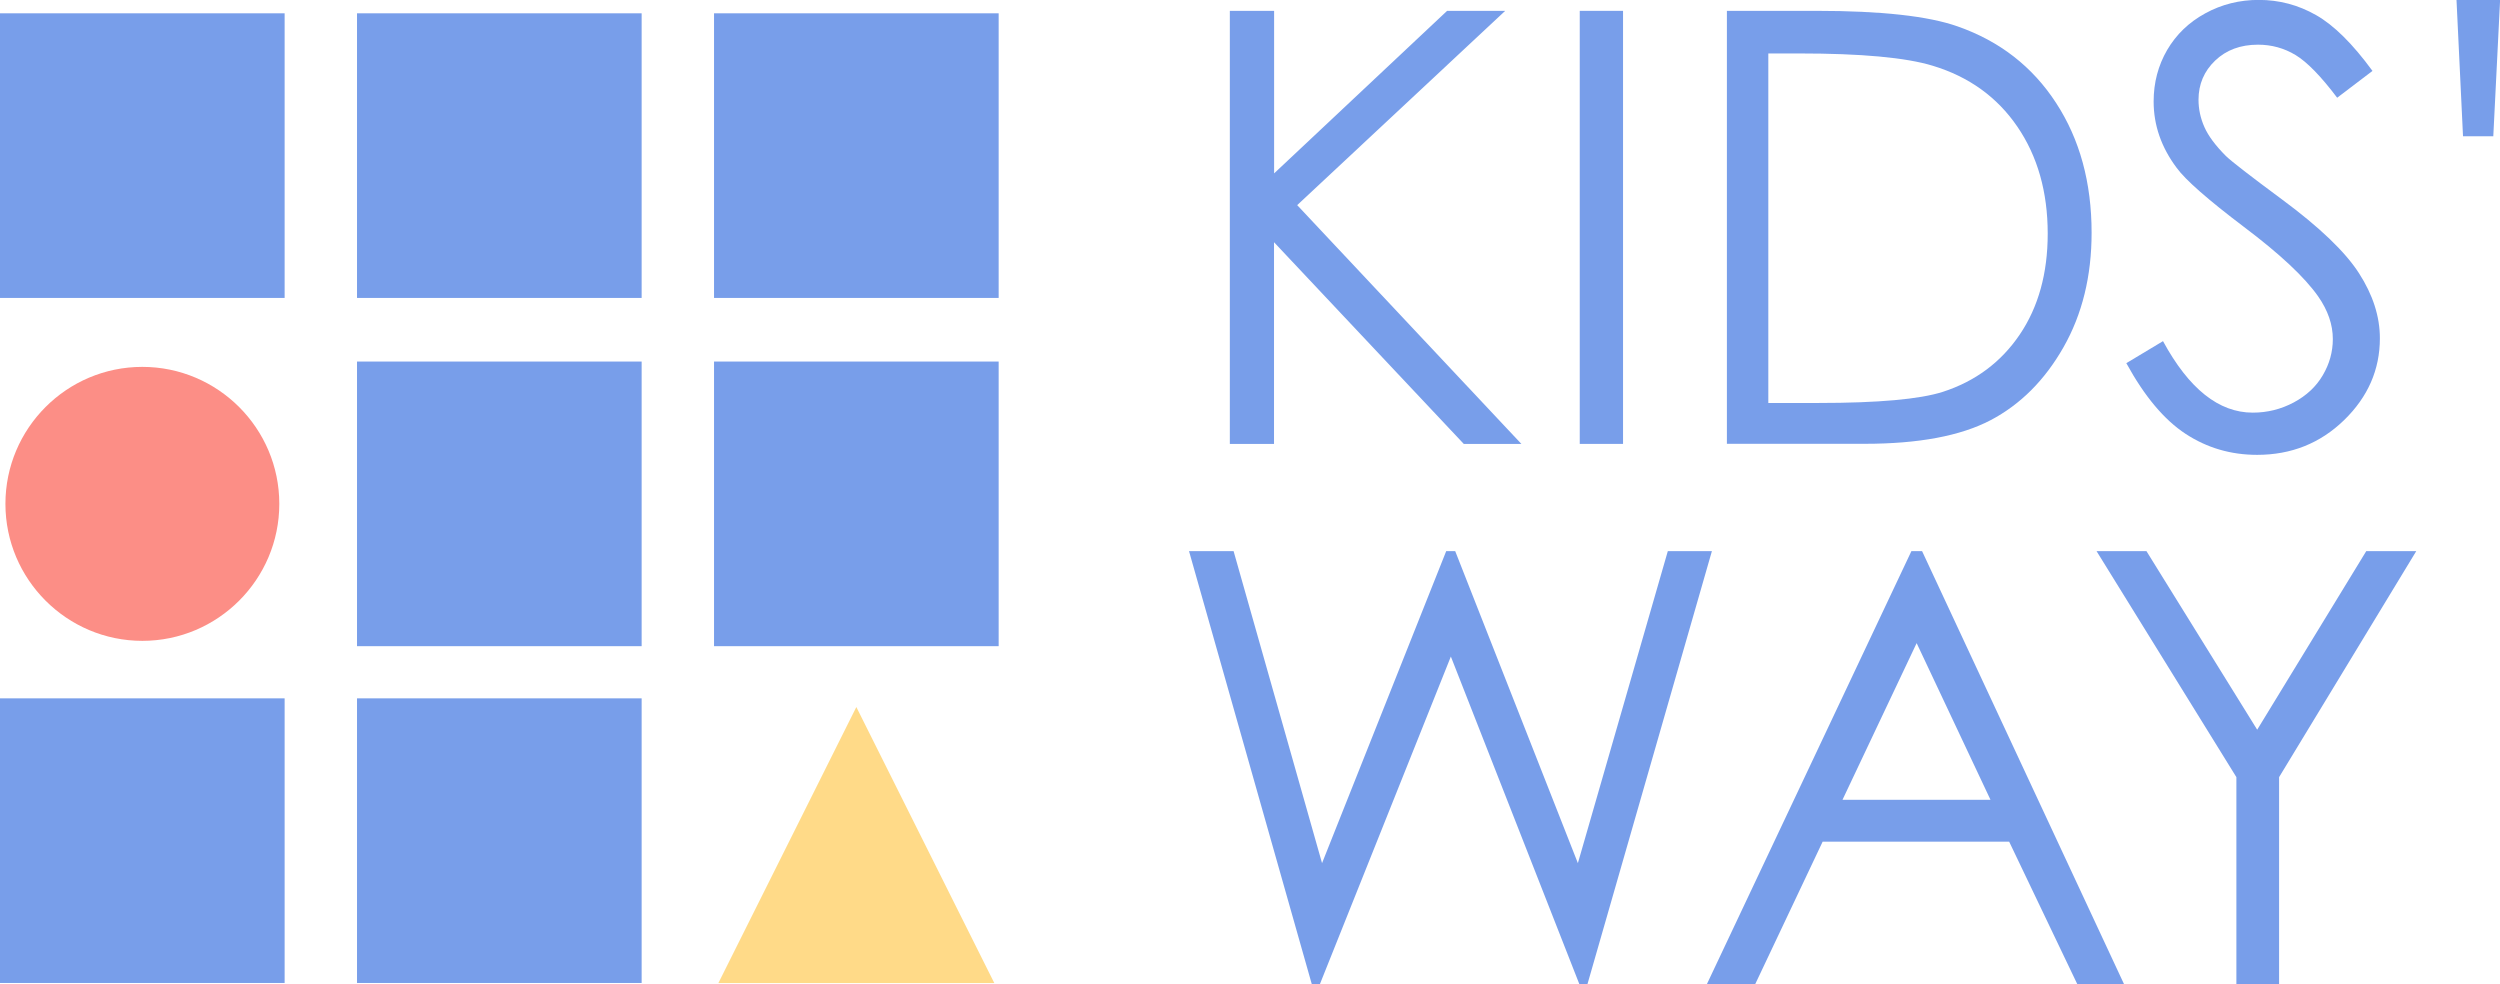 <?xml version="1.0" encoding="UTF-8"?>
<svg id="_Слой_2" data-name="Слой 2" xmlns="http://www.w3.org/2000/svg" viewBox="0 0 253.49 99.79">
  <defs>
    <style>
      .cls-1 {
        fill: #ffda88;
      }

      .cls-2 {
        fill: #fc8e86;
      }

      .cls-3 {
        fill: #789eea;
      }
    </style>
  </defs>
  <g id="Layer_5" data-name="Layer 5">
    <g>
      <rect class="cls-3" y="1.35" width="28.86" height="28.86"/>
      <rect class="cls-3" x="36.2" y="1.35" width="28.86" height="28.86"/>
      <rect class="cls-3" x="72.4" y="1.35" width="28.86" height="28.86"/>
      <rect class="cls-3" x="36.2" y="36.66" width="28.86" height="28.86"/>
      <rect class="cls-3" x="72.4" y="36.66" width="28.86" height="28.86"/>
      <rect class="cls-3" y="70.81" width="28.86" height="28.86"/>
      <rect class="cls-3" x="36.2" y="70.81" width="28.86" height="28.86"/>
      <polygon class="cls-1" points="72.84 99.68 100.82 99.68 86.83 71.69 72.84 99.68"/>
      <path class="cls-2" d="m14.43,64.98c7.66,0,13.89-6.23,13.89-13.89s-6.23-13.89-13.89-13.89S.55,43.43.55,51.09s6.23,13.89,13.89,13.89Z"/>
      <path class="cls-3" d="m124.71,1.1h4.48v16.48L146.73,1.1h5.89l-21.09,19.7,22.73,24.21h-5.84l-19.24-20.45v20.45h-4.48V1.1Z"/>
      <path class="cls-3" d="m160.18,1.1h4.39v43.91h-4.39V1.1Z"/>
      <path class="cls-3" d="m175.1,45.01V1.1h9.1c6.57,0,11.33.53,14.3,1.58,4.26,1.49,7.59,4.08,9.98,7.76,2.4,3.68,3.6,8.07,3.6,13.16,0,4.4-.95,8.27-2.85,11.61-1.9,3.34-4.37,5.81-7.4,7.4-3.04,1.59-7.29,2.39-12.76,2.39h-13.97Zm4.21-4.15h5.07c6.07,0,10.28-.38,12.62-1.13,3.3-1.07,5.9-3.01,7.79-5.8,1.89-2.79,2.84-6.21,2.84-10.24,0-4.23-1.03-7.85-3.08-10.85-2.05-3-4.91-5.06-8.57-6.17-2.75-.84-7.27-1.25-13.58-1.25h-3.1v35.46Z"/>
      <path class="cls-3" d="m120.57,55.88h4.51l8.97,31.64,12.59-31.64h.91l12.44,31.64,9.12-31.64h4.47l-12.62,43.91h-.82l-13.03-33.22-13.28,33.22h-.82l-12.45-43.91Z"/>
      <path class="cls-3" d="m194.89,55.88l20.48,43.91h-4.74l-6.91-14.45h-18.91l-6.84,14.45h-4.9l20.74-43.91h1.07Zm-.55,9.33l-7.52,15.89h15.01l-7.49-15.89Z"/>
      <path class="cls-3" d="m212.59,55.88h5.05l11.23,18.11,11.06-18.11h5.07l-13.91,22.92v20.98h-4.33v-20.98l-14.18-22.92Z"/>
      <g>
        <path class="cls-3" d="m215.59,36.83l3.73-2.24c2.63,4.84,5.66,7.25,9.1,7.25,1.47,0,2.85-.34,4.15-1.03,1.29-.69,2.28-1.61,2.95-2.76.68-1.15,1.02-2.38,1.02-3.67,0-1.47-.5-2.91-1.49-4.33-1.37-1.95-3.88-4.3-7.52-7.04-3.66-2.77-5.94-4.77-6.83-6-1.55-2.07-2.33-4.31-2.33-6.72,0-1.91.46-3.65,1.37-5.22.92-1.57,2.2-2.81,3.87-3.72,1.66-.91,3.47-1.36,5.42-1.36,2.07,0,4,.51,5.81,1.54,1.8,1.02,3.71,2.91,5.72,5.66l-3.58,2.72c-1.65-2.19-3.06-3.63-4.22-4.33-1.16-.7-2.43-1.05-3.81-1.05-1.77,0-3.22.54-4.34,1.61-1.12,1.07-1.69,2.4-1.69,3.97,0,.95.2,1.88.6,2.78.4.9,1.12,1.87,2.18,2.93.58.56,2.47,2.02,5.67,4.39,3.8,2.81,6.41,5.3,7.82,7.49,1.41,2.19,2.12,4.39,2.12,6.6,0,3.18-1.21,5.95-3.63,8.3-2.42,2.35-5.36,3.52-8.82,3.52-2.67,0-5.08-.71-7.25-2.13-2.17-1.42-4.17-3.81-6-7.15Z"/>
        <path class="cls-3" d="m252.81,13.82h-3.07l-.66-13.82h4.42l-.69,13.82Z"/>
      </g>
    </g>
  </g>
</svg>